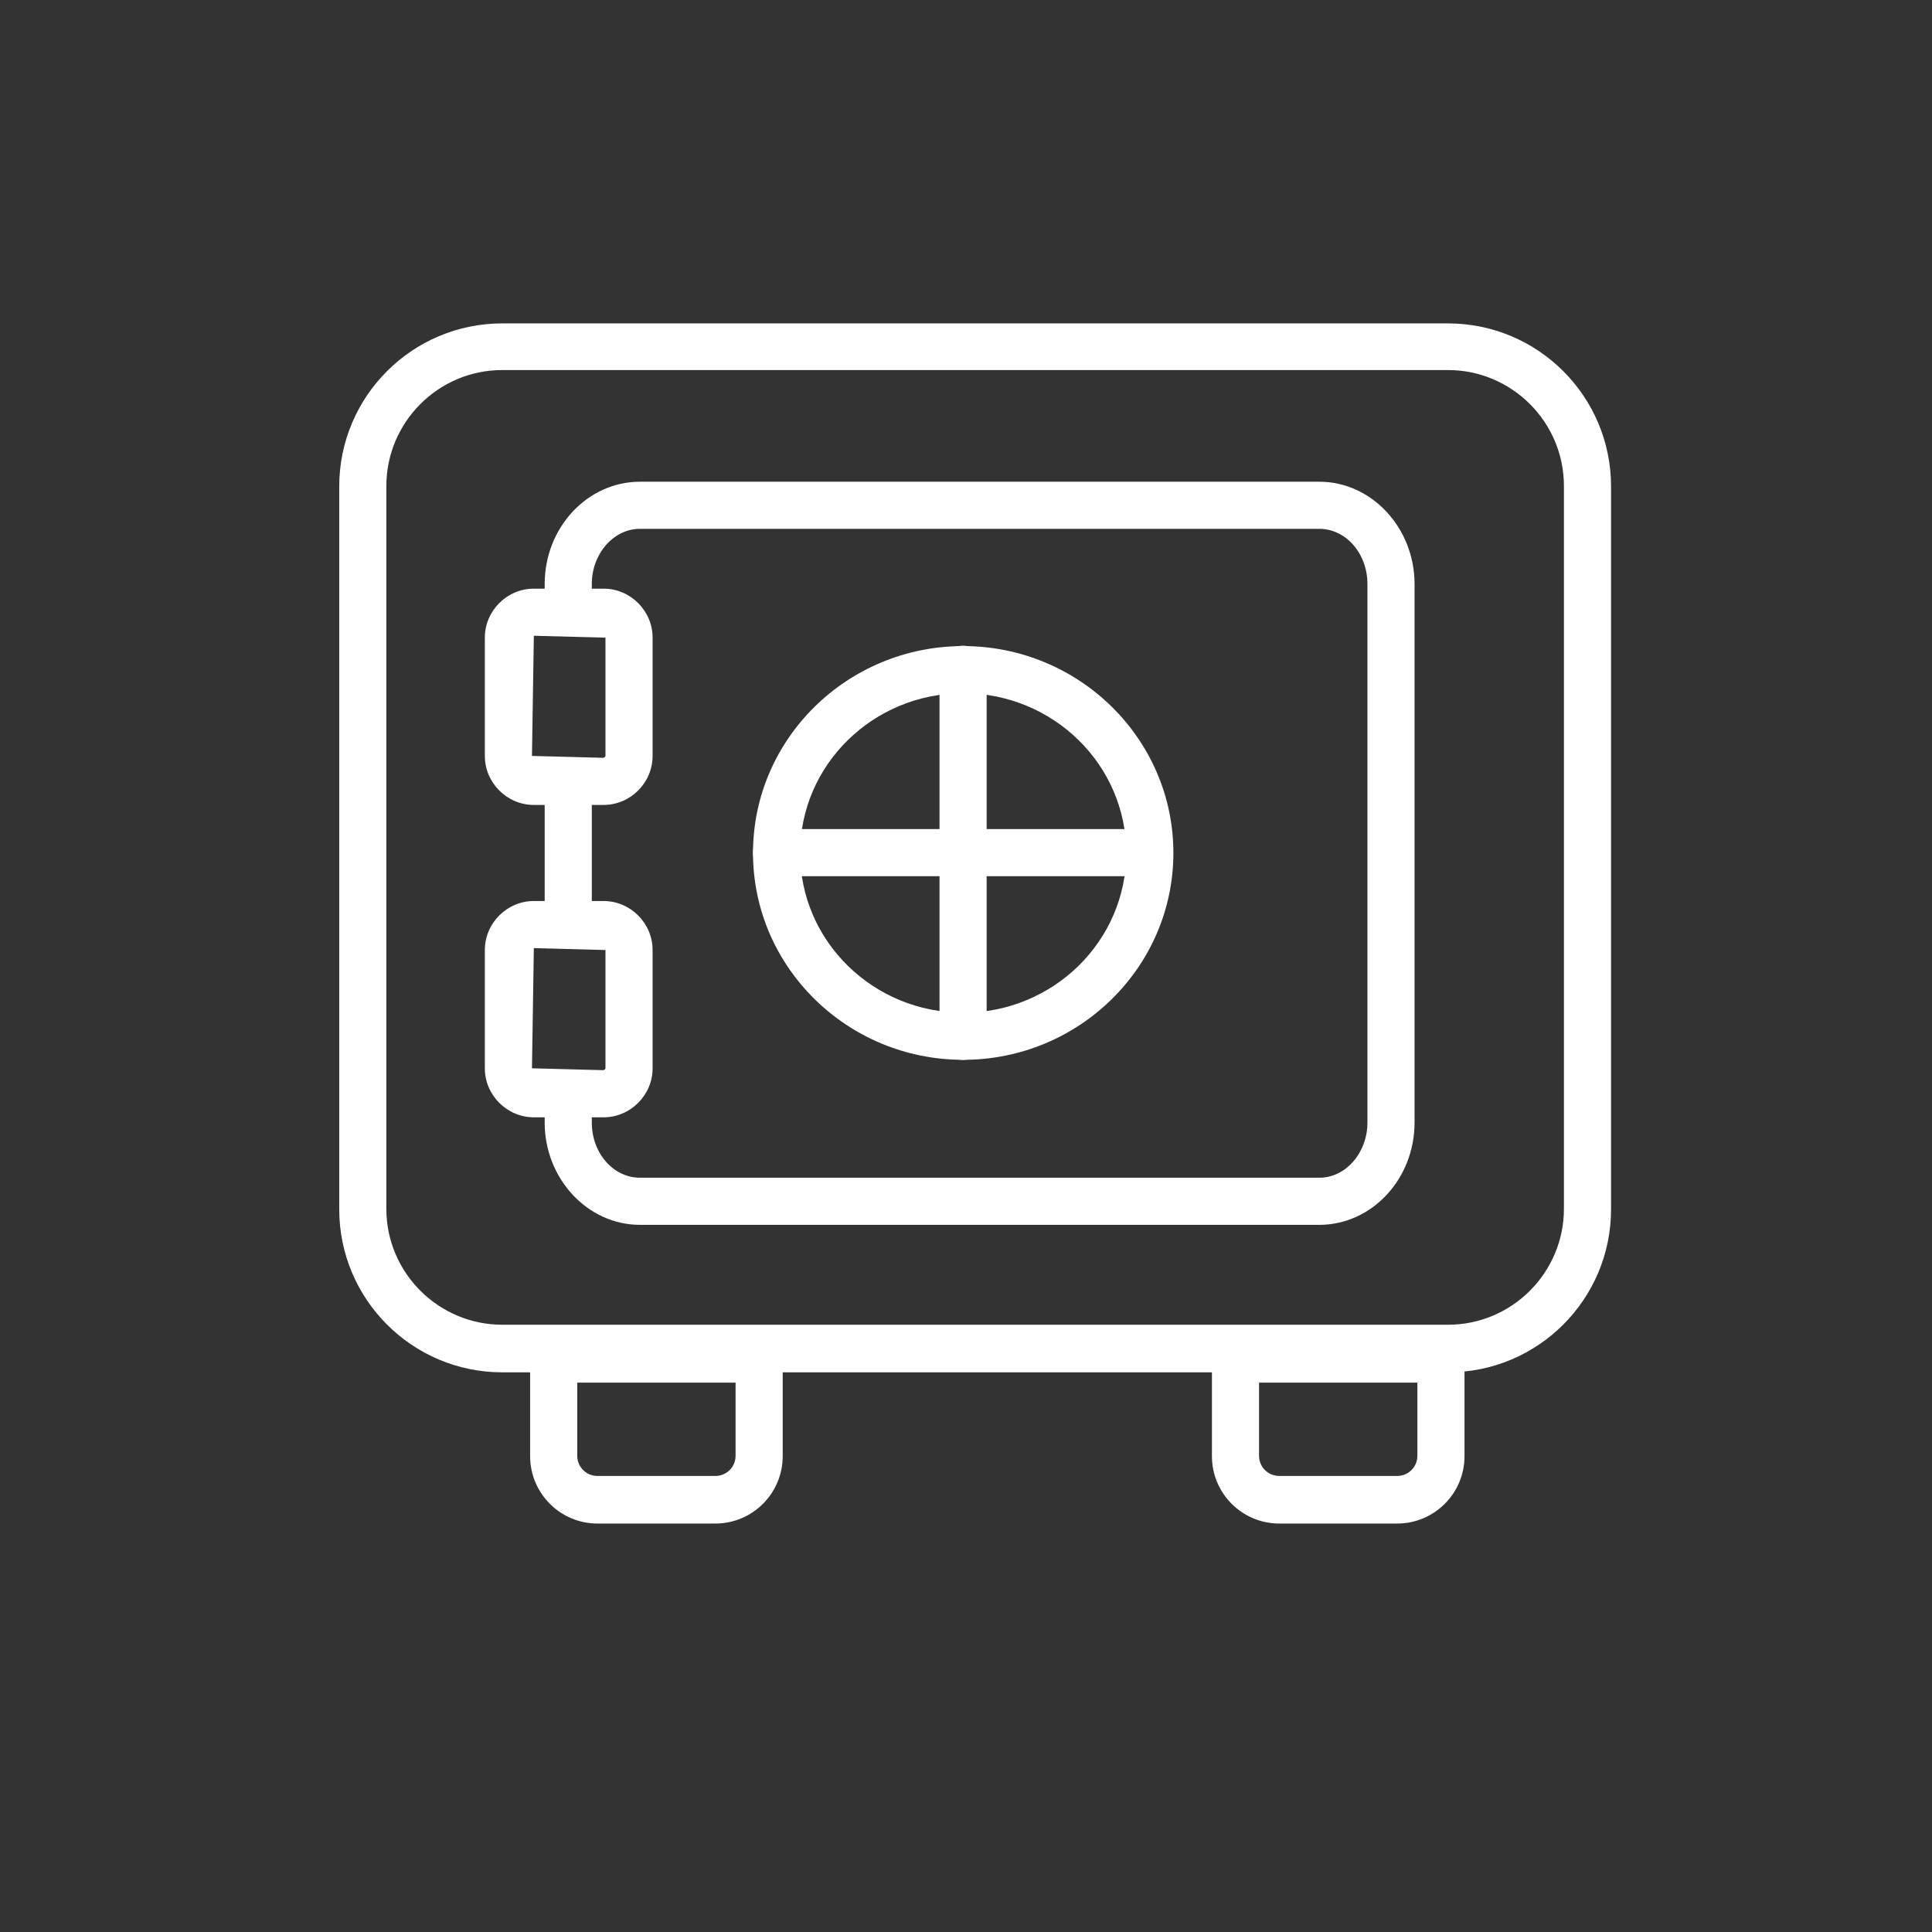 <svg width="41" height="41" viewBox="0 0 41 41" fill="none" xmlns="http://www.w3.org/2000/svg">
<rect x="0" y="0" width="41" height="41" fill="#333333" stroke="none"/>
<g clip-path="url(#clip0_9282_10248)">
<g clip-path="url(#clip1_9282_10248)">
<path d="M30.739 29.123H10.659C8.749 29.123 7.199 27.573 7.199 25.663V10.323C7.199 8.413 8.749 6.863 10.659 6.863H30.729C32.639 6.863 34.189 8.413 34.189 10.323V25.663C34.189 27.573 32.639 29.123 30.729 29.123H30.739ZM10.659 7.853C9.299 7.853 8.199 8.963 8.199 10.313V25.653C8.199 27.013 9.309 28.113 10.659 28.113H30.729C32.089 28.113 33.189 27.003 33.189 25.653V10.313C33.189 8.953 32.079 7.853 30.729 7.853H10.659Z" fill="white"/>
<path d="M15.18 32.332H12.68C11.89 32.332 11.25 31.692 11.25 30.902V28.852C11.25 28.572 11.47 28.352 11.75 28.352H16.11C16.39 28.352 16.61 28.572 16.61 28.852V30.902C16.61 31.692 15.97 32.332 15.18 32.332ZM12.25 29.342V30.892C12.25 31.132 12.44 31.322 12.68 31.322H15.18C15.42 31.322 15.61 31.132 15.61 30.892V29.342H12.25Z" fill="white"/>
<path d="M29.649 32.332H27.149C26.359 32.332 25.719 31.692 25.719 30.902V28.852C25.719 28.572 25.939 28.352 26.219 28.352H30.579C30.859 28.352 31.079 28.572 31.079 28.852V30.902C31.079 31.692 30.439 32.332 29.649 32.332ZM26.719 29.342V30.892C26.719 31.132 26.909 31.322 27.149 31.322H29.649C29.889 31.322 30.079 31.132 30.079 30.892V29.342H26.719Z" fill="white"/>
<path d="M12.059 20.114C11.779 20.114 11.559 19.894 11.559 19.614V16.574C11.559 16.294 11.779 16.074 12.059 16.074C12.339 16.074 12.559 16.294 12.559 16.574V19.614C12.559 19.894 12.339 20.114 12.059 20.114Z" fill="white"/>
<path d="M27.999 25.993H13.579C12.469 25.993 11.559 25.013 11.559 23.823V23.213C11.559 22.933 11.779 22.713 12.059 22.713C12.339 22.713 12.559 22.933 12.559 23.213V23.823C12.559 24.473 13.019 24.993 13.579 24.993H27.999C28.559 24.993 29.019 24.463 29.019 23.823V12.393C29.019 11.743 28.559 11.223 27.999 11.223H13.579C13.019 11.223 12.559 11.753 12.559 12.393V12.993C12.559 13.273 12.339 13.493 12.059 13.493C11.779 13.493 11.559 13.273 11.559 12.993V12.393C11.559 11.193 12.469 10.223 13.579 10.223H27.999C29.109 10.223 30.019 11.203 30.019 12.393V23.823C30.019 25.023 29.109 25.993 27.999 25.993Z" fill="white"/>
<path d="M12.809 23.711H11.329C10.759 23.711 10.289 23.241 10.289 22.671V20.161C10.289 19.591 10.759 19.121 11.329 19.121H12.809C13.379 19.121 13.849 19.591 13.849 20.161V22.671C13.849 23.241 13.379 23.711 12.809 23.711ZM11.329 20.121L11.289 22.671L12.809 22.711C12.809 22.711 12.849 22.691 12.849 22.671V20.161L11.329 20.121Z" fill="white"/>
<path d="M12.809 17.082H11.329C10.759 17.082 10.289 16.612 10.289 16.042V13.532C10.289 12.962 10.759 12.492 11.329 12.492H12.809C13.379 12.492 13.849 12.962 13.849 13.532V16.042C13.849 16.612 13.379 17.082 12.809 17.082ZM11.329 13.492L11.289 16.042L12.809 16.082C12.809 16.082 12.849 16.062 12.849 16.042V13.532L11.329 13.492Z" fill="white"/>
<path d="M20.441 22.491C17.98 22.491 15.98 20.521 15.98 18.101C15.98 15.681 17.98 13.711 20.441 13.711C22.901 13.711 24.901 15.681 24.901 18.101C24.901 20.521 22.901 22.491 20.441 22.491ZM20.441 14.711C18.53 14.711 16.98 16.231 16.98 18.101C16.98 19.971 18.53 21.491 20.441 21.491C22.351 21.491 23.901 19.971 23.901 18.101C23.901 16.231 22.351 14.711 20.441 14.711Z" fill="white"/>
<path d="M20.441 18.594H16.48C16.201 18.594 15.98 18.374 15.98 18.094C15.98 17.814 16.201 17.594 16.48 17.594H20.441C20.721 17.594 20.941 17.814 20.941 18.094C20.941 18.374 20.721 18.594 20.441 18.594Z" fill="white"/>
<path d="M23.948 18.594H20.438C20.157 18.594 19.938 18.374 19.938 18.094C19.938 17.814 20.157 17.594 20.438 17.594H23.948C24.227 17.594 24.448 17.814 24.448 18.094C24.448 18.374 24.227 18.594 23.948 18.594Z" fill="white"/>
<path d="M20.438 22.492C20.157 22.492 19.938 22.272 19.938 21.992V18.102C19.938 17.822 20.157 17.602 20.438 17.602C20.718 17.602 20.938 17.822 20.938 18.102V21.992C20.938 22.272 20.718 22.492 20.438 22.492Z" fill="white"/>
<path d="M20.438 18.593C20.157 18.593 19.938 18.373 19.938 18.093V14.203C19.938 13.923 20.157 13.703 20.438 13.703C20.718 13.703 20.938 13.923 20.938 14.203V18.093C20.938 18.373 20.718 18.593 20.438 18.593Z" fill="white"/>
</g>
</g>
<defs>
<clipPath id="clip0_9282_10248">
<rect width="40" height="40" fill="white" transform="translate(0.668 0.273)"/>
</clipPath>
<clipPath id="clip1_9282_10248">
<rect width="40" height="40" fill="white" transform="translate(0.668 0.273)"/>
</clipPath>
</defs>
</svg>
